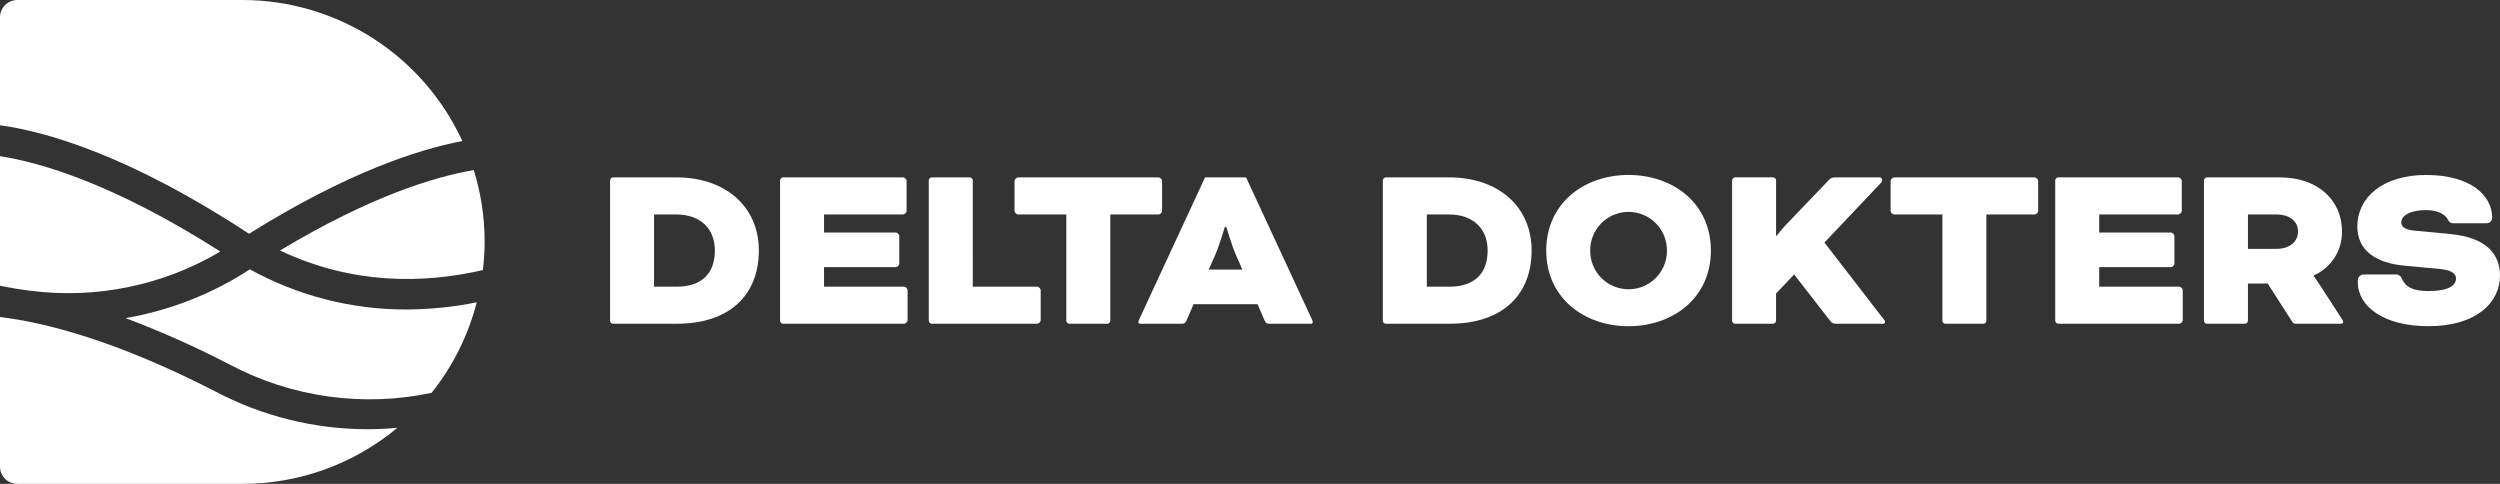 <svg width="217" height="42" viewBox="0 0 217 42" fill="none" xmlns="http://www.w3.org/2000/svg">
<rect x="0" y="0" width="217" height="42" fill="#333333" stroke="none"/>
<path d="M53.209 28.101C53.142 28.097 53.08 28.069 53.033 28.022C52.987 27.975 52.958 27.913 52.954 27.847V15.651C52.958 15.585 52.987 15.523 53.033 15.476C53.08 15.429 53.142 15.401 53.209 15.396H58.722C62.899 15.396 65.868 17.874 65.868 21.748C65.868 25.559 63.365 28.099 58.764 28.099L53.209 28.101ZM56.771 18.617V24.883H58.743C60.97 24.883 62.051 23.677 62.051 21.75C62.051 19.76 60.694 18.617 58.722 18.617H56.771Z" fill="white"/>
<path d="M71.526 23.19V24.882H78.481C78.556 24.894 78.624 24.93 78.678 24.983C78.731 25.036 78.766 25.105 78.778 25.179V27.804C78.766 27.878 78.731 27.947 78.678 28C78.624 28.053 78.556 28.089 78.481 28.101H67.964C67.898 28.096 67.836 28.068 67.789 28.021C67.742 27.974 67.714 27.912 67.709 27.846V15.65C67.714 15.584 67.742 15.522 67.789 15.475C67.836 15.429 67.898 15.4 67.964 15.396H78.396C78.47 15.408 78.539 15.443 78.592 15.496C78.646 15.55 78.681 15.618 78.693 15.693V18.318C78.681 18.392 78.645 18.46 78.592 18.514C78.539 18.567 78.47 18.602 78.396 18.614H71.526V20.181H77.76C77.834 20.193 77.903 20.228 77.956 20.281C78.01 20.334 78.045 20.403 78.057 20.477V22.89C78.045 22.965 78.01 23.033 77.956 23.087C77.903 23.14 77.834 23.175 77.76 23.187L71.526 23.19Z" fill="white"/>
<path d="M84.437 24.883H90.034C90.109 24.895 90.177 24.93 90.231 24.983C90.284 25.037 90.319 25.105 90.331 25.179V27.804C90.319 27.878 90.284 27.947 90.23 28C90.177 28.053 90.109 28.088 90.034 28.1H80.873C80.807 28.096 80.745 28.067 80.698 28.021C80.651 27.974 80.623 27.912 80.618 27.846V15.65C80.623 15.584 80.651 15.522 80.698 15.475C80.745 15.428 80.807 15.4 80.873 15.396H84.181C84.247 15.4 84.309 15.428 84.356 15.475C84.403 15.522 84.431 15.584 84.436 15.65L84.437 24.883Z" fill="white"/>
<path d="M88.357 18.617C88.283 18.605 88.214 18.57 88.161 18.516C88.108 18.463 88.073 18.395 88.061 18.32V15.695C88.073 15.621 88.108 15.552 88.161 15.499C88.215 15.446 88.283 15.411 88.357 15.399H100.572C100.647 15.411 100.715 15.446 100.768 15.499C100.821 15.552 100.857 15.621 100.869 15.695V18.32C100.857 18.394 100.822 18.463 100.768 18.516C100.715 18.569 100.647 18.604 100.572 18.616H96.373V27.848C96.368 27.913 96.34 27.976 96.293 28.022C96.247 28.069 96.184 28.097 96.118 28.102H92.811C92.745 28.097 92.682 28.069 92.636 28.022C92.589 27.976 92.56 27.913 92.556 27.848V18.617H88.357Z" fill="white"/>
<path d="M109.155 26.407H103.601L102.986 27.826C102.88 28.058 102.795 28.101 102.54 28.101H98.978C98.957 28.104 98.935 28.102 98.915 28.096C98.895 28.089 98.876 28.079 98.86 28.065C98.844 28.051 98.831 28.034 98.822 28.014C98.814 27.995 98.809 27.974 98.809 27.953C98.824 27.864 98.853 27.778 98.894 27.699L104.598 15.398H108.16L113.864 27.699C113.908 27.777 113.937 27.864 113.949 27.953C113.949 27.974 113.944 27.995 113.935 28.014C113.926 28.034 113.914 28.051 113.898 28.065C113.882 28.079 113.863 28.089 113.843 28.096C113.822 28.102 113.801 28.104 113.78 28.101H110.217C109.963 28.101 109.877 28.058 109.772 27.826L109.155 26.407ZM104.915 23.401H107.841L107.269 22.109C106.93 21.326 106.443 19.695 106.443 19.695H106.317C106.317 19.695 105.828 21.326 105.49 22.109L104.915 23.401Z" fill="white"/>
<path d="M120.285 28.101C120.218 28.097 120.156 28.069 120.109 28.022C120.063 27.975 120.034 27.913 120.03 27.847V15.651C120.034 15.585 120.063 15.523 120.109 15.476C120.156 15.429 120.218 15.401 120.285 15.396H125.798C129.976 15.396 132.944 17.874 132.944 21.748C132.944 25.559 130.442 28.099 125.841 28.099L120.285 28.101ZM123.848 18.617V24.883H125.819C128.045 24.883 129.127 23.677 129.127 21.75C129.127 19.76 127.77 18.617 125.798 18.617H123.848Z" fill="white"/>
<path d="M148.505 21.75C148.505 25.858 145.218 28.315 141.359 28.315C137.5 28.315 134.213 25.859 134.213 21.75C134.213 17.641 137.499 15.186 141.359 15.186C145.22 15.186 148.505 17.641 148.505 21.75ZM138.029 21.75C138.025 22.19 138.107 22.626 138.273 23.033C138.438 23.441 138.682 23.811 138.992 24.123C139.302 24.436 139.67 24.684 140.077 24.853C140.483 25.022 140.919 25.109 141.359 25.109C141.799 25.109 142.235 25.022 142.641 24.853C143.047 24.684 143.416 24.436 143.725 24.123C144.035 23.811 144.28 23.441 144.445 23.033C144.61 22.626 144.693 22.19 144.688 21.75C144.693 21.311 144.61 20.875 144.445 20.468C144.28 20.06 144.035 19.69 143.725 19.377C143.416 19.065 143.047 18.817 142.641 18.648C142.235 18.479 141.799 18.391 141.359 18.391C140.919 18.391 140.483 18.479 140.077 18.648C139.67 18.817 139.302 19.065 138.992 19.377C138.682 19.69 138.438 20.06 138.273 20.468C138.107 20.875 138.025 21.311 138.029 21.75Z" fill="white"/>
<path d="M158.361 21.052L163.512 27.72C163.597 27.827 163.62 27.869 163.62 27.932C163.62 27.956 163.615 27.98 163.605 28.002C163.595 28.024 163.581 28.043 163.563 28.059C163.545 28.075 163.523 28.087 163.5 28.095C163.477 28.102 163.453 28.104 163.429 28.102H159.357C159.268 28.105 159.18 28.088 159.099 28.051C159.017 28.014 158.946 27.959 158.89 27.889L155.729 23.825L154.161 25.475V27.846C154.156 27.912 154.128 27.974 154.081 28.021C154.034 28.067 153.972 28.096 153.906 28.1H150.6C150.534 28.096 150.472 28.067 150.425 28.021C150.378 27.974 150.35 27.912 150.345 27.846V15.65C150.35 15.584 150.378 15.522 150.425 15.475C150.472 15.428 150.534 15.4 150.6 15.395H153.909C153.975 15.4 154.037 15.428 154.084 15.475C154.131 15.522 154.159 15.584 154.163 15.65V20.456H154.226C154.455 20.145 154.703 19.848 154.969 19.567L158.722 15.65C158.786 15.566 158.869 15.499 158.965 15.454C159.062 15.41 159.167 15.39 159.273 15.396H163.132C163.161 15.394 163.191 15.397 163.219 15.407C163.247 15.416 163.273 15.431 163.295 15.451C163.317 15.471 163.334 15.495 163.346 15.522C163.359 15.549 163.365 15.578 163.365 15.608C163.365 15.668 163.351 15.728 163.325 15.783C163.3 15.838 163.262 15.886 163.216 15.926L158.361 21.052Z" fill="white"/>
<path d="M164.402 18.617C164.328 18.605 164.259 18.569 164.206 18.516C164.153 18.463 164.118 18.394 164.106 18.32V15.695C164.118 15.621 164.153 15.553 164.206 15.499C164.259 15.446 164.328 15.411 164.402 15.399H176.617C176.691 15.411 176.76 15.446 176.813 15.499C176.866 15.552 176.902 15.621 176.914 15.695V18.32C176.902 18.394 176.867 18.463 176.813 18.516C176.76 18.569 176.691 18.604 176.617 18.616H172.416V27.848C172.412 27.913 172.384 27.976 172.337 28.022C172.29 28.069 172.228 28.097 172.162 28.102H168.854C168.788 28.097 168.726 28.069 168.679 28.022C168.632 27.976 168.604 27.913 168.6 27.848V18.617H164.402Z" fill="white"/>
<path d="M182.211 23.19V24.882H189.165C189.24 24.894 189.309 24.93 189.362 24.983C189.415 25.036 189.45 25.105 189.462 25.179V27.804C189.45 27.878 189.415 27.947 189.362 28C189.309 28.053 189.24 28.089 189.165 28.101H178.648C178.582 28.096 178.52 28.068 178.473 28.021C178.426 27.974 178.398 27.912 178.393 27.846V15.65C178.398 15.584 178.426 15.522 178.473 15.475C178.52 15.429 178.582 15.4 178.648 15.396H189.081C189.155 15.408 189.224 15.443 189.277 15.496C189.33 15.55 189.366 15.618 189.378 15.693V18.318C189.365 18.392 189.33 18.46 189.277 18.514C189.224 18.567 189.155 18.602 189.081 18.614H182.211V20.181H188.443C188.517 20.193 188.586 20.228 188.639 20.282C188.692 20.335 188.727 20.403 188.739 20.477V22.89C188.727 22.965 188.692 23.033 188.639 23.086C188.586 23.14 188.517 23.175 188.443 23.187L182.211 23.19Z" fill="white"/>
<path d="M191.304 15.653C191.308 15.588 191.336 15.526 191.382 15.479C191.428 15.433 191.49 15.404 191.555 15.399H197.92C201.057 15.399 203.284 17.262 203.284 20.098C203.297 20.905 203.07 21.697 202.632 22.376C202.194 23.054 201.565 23.587 200.824 23.909V23.951C200.824 23.951 201.099 24.332 201.333 24.692L203.241 27.633C203.349 27.803 203.39 27.866 203.39 27.952C203.39 28.037 203.326 28.099 203.178 28.099H199.277C199.218 28.102 199.161 28.09 199.109 28.064C199.057 28.038 199.012 28 198.979 27.952L196.837 24.61H195.121V27.849C195.116 27.915 195.088 27.977 195.041 28.024C194.994 28.071 194.932 28.099 194.866 28.103H191.558C191.492 28.098 191.431 28.07 191.384 28.023C191.338 27.976 191.31 27.914 191.306 27.849L191.304 15.653ZM195.121 18.617V21.602H197.58C198.789 21.602 199.467 20.945 199.467 20.099C199.467 19.231 198.789 18.617 197.58 18.617H195.121Z" fill="white"/>
<path d="M207.946 23.825C208.062 23.818 208.176 23.85 208.272 23.915C208.367 23.98 208.439 24.074 208.477 24.183C208.815 24.924 209.452 25.264 210.787 25.264C212.547 25.264 213.183 24.776 213.183 24.162C213.183 23.824 212.886 23.464 211.89 23.358L208.728 23.062C206.142 22.829 204.616 21.686 204.616 19.654C204.616 17.177 206.778 15.188 210.574 15.188C214.518 15.188 216.321 17.008 216.321 18.892C216.322 18.956 216.31 19.02 216.286 19.079C216.262 19.139 216.226 19.193 216.18 19.238C216.135 19.284 216.081 19.319 216.021 19.343C215.961 19.368 215.897 19.379 215.833 19.378H212.949C212.855 19.387 212.761 19.366 212.68 19.316C212.6 19.267 212.538 19.192 212.504 19.104C212.292 18.659 211.698 18.236 210.574 18.236C209.196 18.236 208.433 18.723 208.433 19.294C208.433 19.653 208.687 19.93 209.535 20.015L212.652 20.311C215.833 20.607 216.999 22.068 216.999 23.931C216.999 26.196 215.027 28.313 210.786 28.313C206.907 28.313 204.66 26.599 204.66 24.503V24.334C204.662 24.199 204.716 24.071 204.811 23.976C204.906 23.881 205.034 23.827 205.168 23.825L207.946 23.825Z" fill="white"/>
<path d="M21.638 20.276C30.059 15.015 36.212 12.987 40.131 12.244C38.455 8.592 35.765 5.498 32.38 3.327C28.994 1.157 25.056 0.002 21.034 0L1.502 0C1.104 9.51203e-05 0.722 0.158 0.44 0.44C0.158 0.721 -1.13904e-08 1.102 0 1.5L0 10.872C4.035 11.429 11.212 13.472 21.597 20.276C21.612 20.276 21.624 20.276 21.639 20.276" fill="white"/>
<path d="M41.913 23.444C42.011 22.633 42.063 21.817 42.067 21C42.069 18.886 41.751 16.783 41.124 14.764C37.781 15.33 32.181 17.006 24.306 21.743C30.578 24.718 36.736 24.637 41.91 23.442" fill="white"/>
<path d="M21.684 23.379C18.416 25.512 14.744 26.953 10.895 27.612C13.986 28.774 17.005 30.12 19.934 31.643C25.306 34.489 31.51 35.358 37.459 34.099C39.309 31.786 40.645 29.107 41.38 26.24C39.37 26.647 37.324 26.856 35.272 26.864C30.52 26.874 25.844 25.675 21.686 23.379" fill="white"/>
<path d="M18.718 33.994C10.054 29.534 3.896 27.991 0 27.516V40.501C0 40.899 0.159 41.28 0.441 41.561C0.722 41.842 1.104 42 1.503 42H21.034C25.953 42.006 30.717 40.283 34.49 37.134C33.632 37.212 32.76 37.258 31.871 37.258C27.287 37.248 22.773 36.128 18.718 33.994" fill="white"/>
<path d="M0 13.556V24.797C0.144 24.827 0.288 24.858 0.431 24.887C1.141 25.028 1.868 25.143 2.611 25.234C8.342 25.975 14.156 24.778 19.126 21.834C9.937 15.976 3.569 14.113 0 13.556Z" fill="white"/>
</svg>

